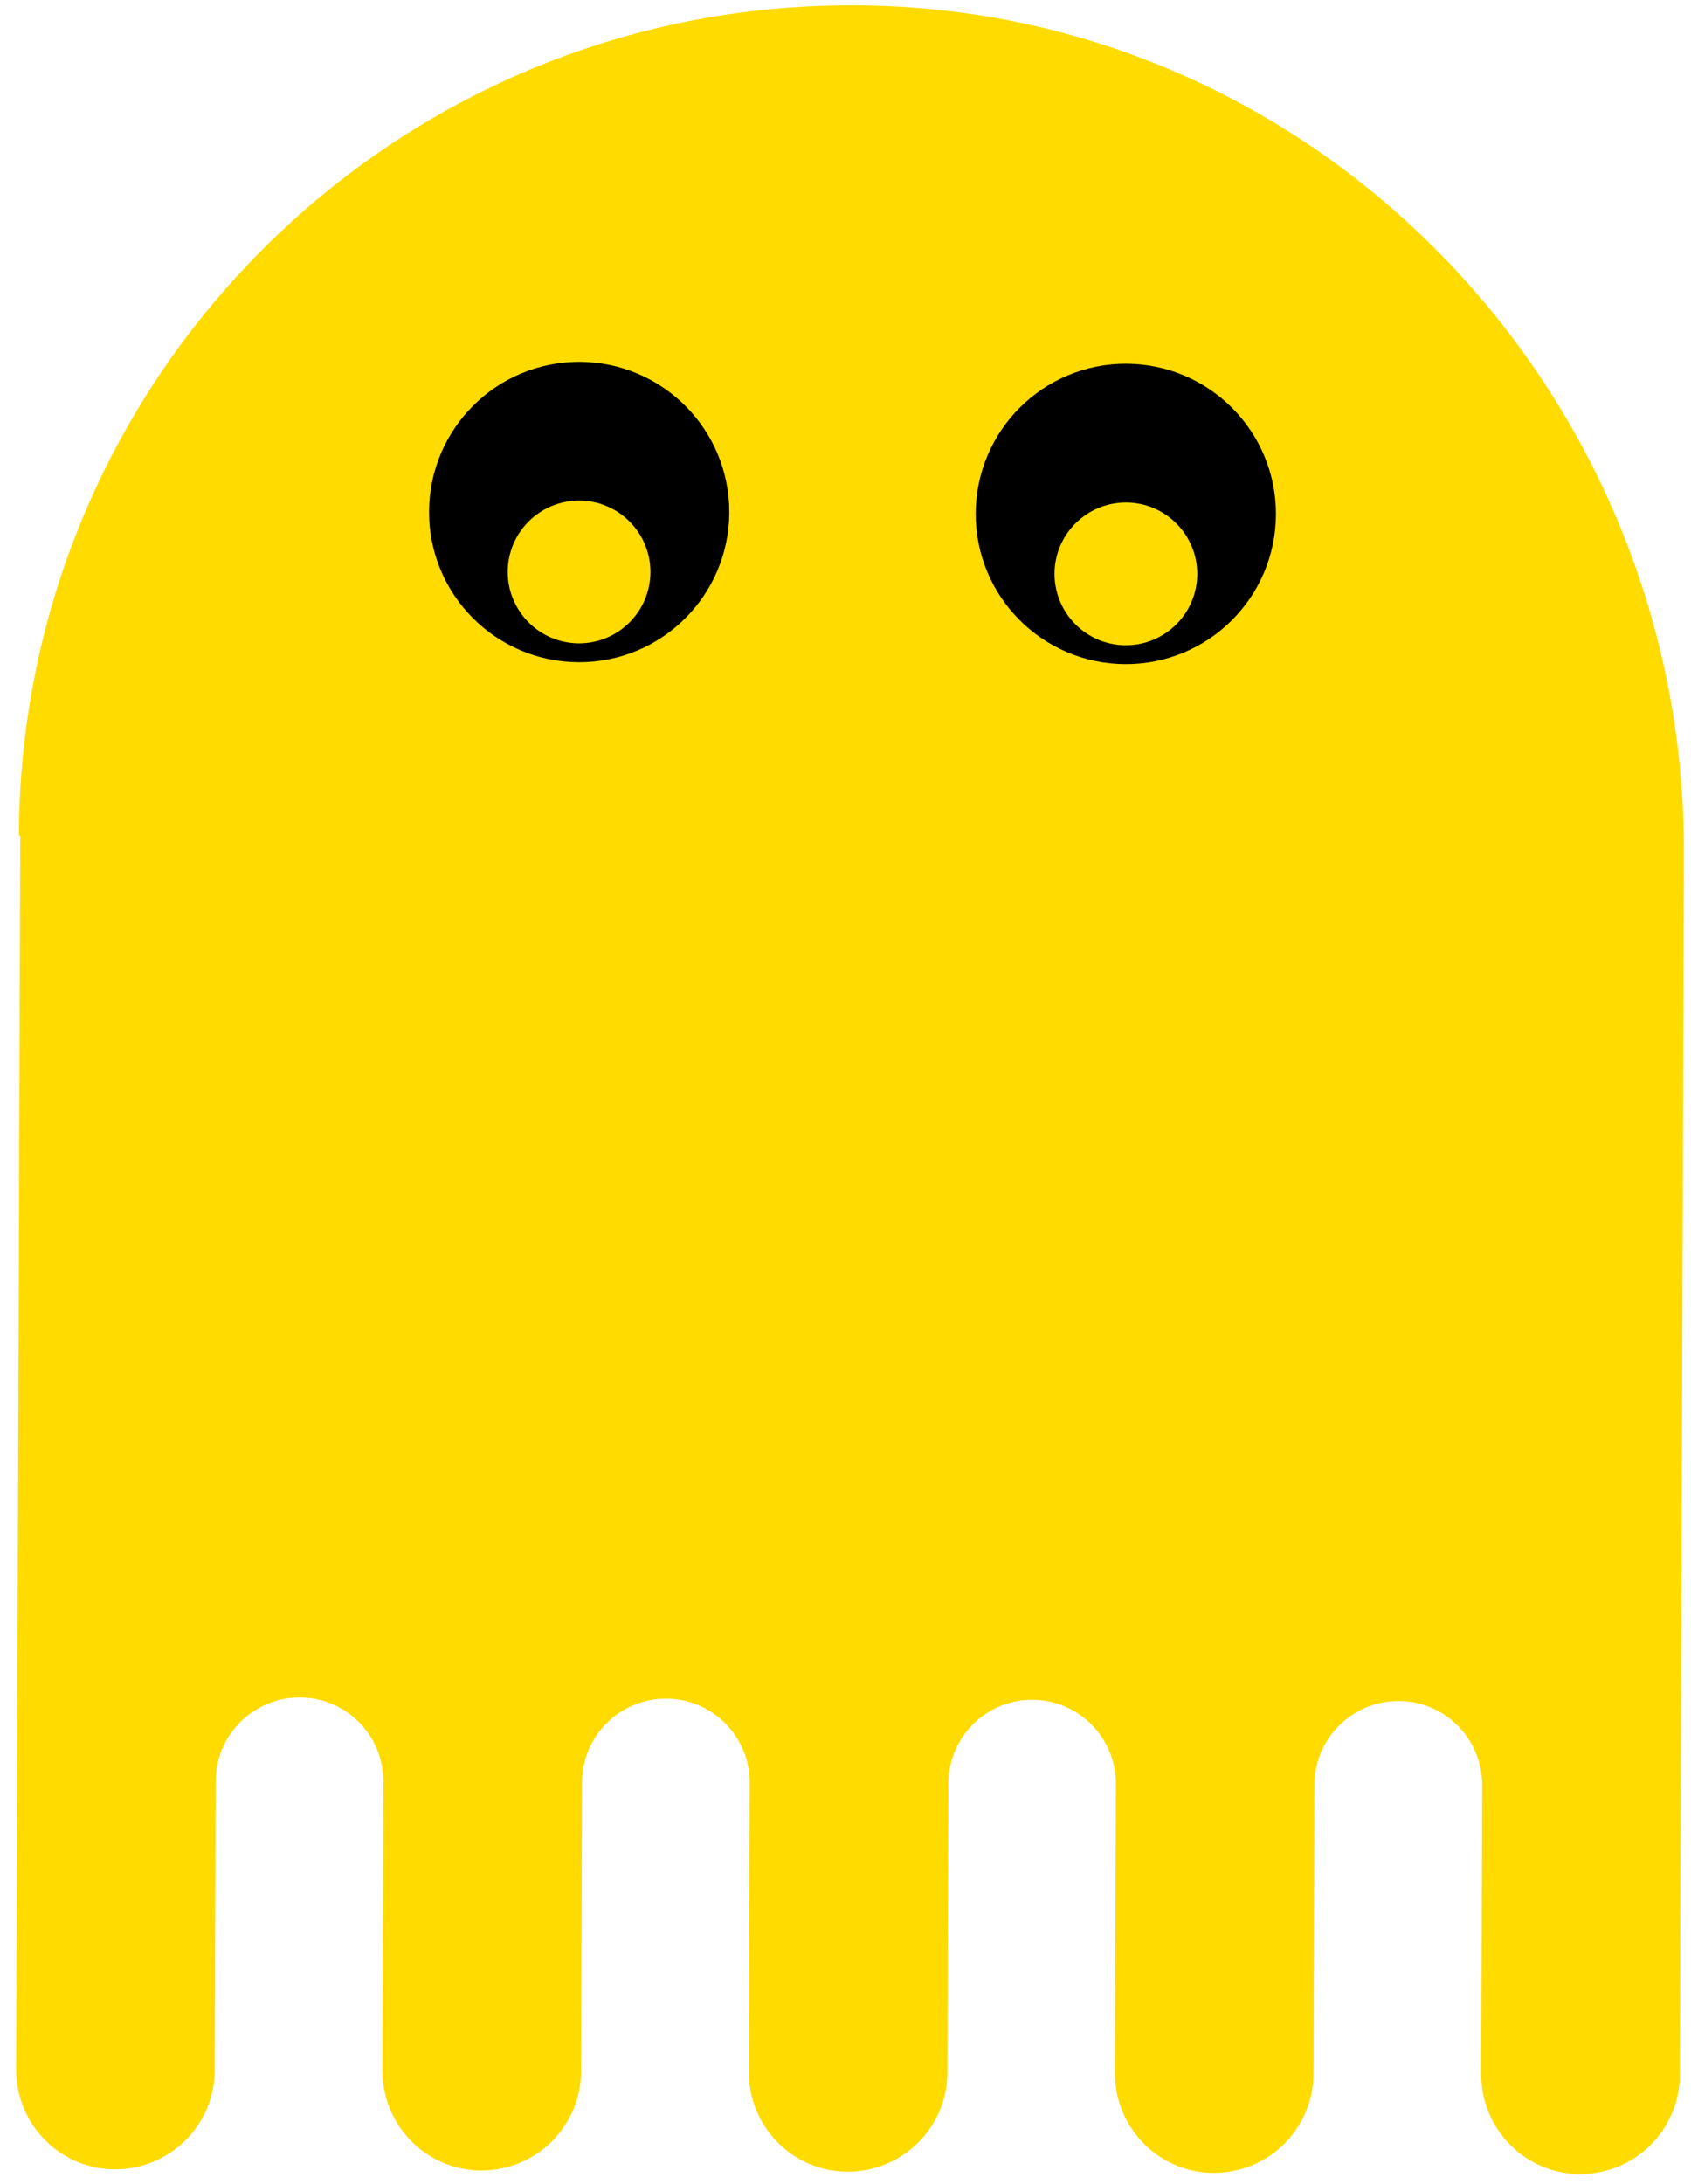 <svg width="86" height="111" viewBox="0 0 86 111" fill="none" xmlns="http://www.w3.org/2000/svg">
<path d="M1.03 42.49L0.82 105.191C0.82 107.981 3.06 110.261 5.85 110.261C8.64 110.261 10.92 108.011 10.92 105.221L10.97 90.531C10.97 88.18 12.9 86.27 15.25 86.281C16.43 86.281 17.49 86.76 18.26 87.54C19.03 88.32 19.5 89.38 19.5 90.561L19.45 105.251C19.45 108.041 21.69 110.321 24.48 110.321C25.87 110.321 27.14 109.761 28.06 108.851C28.97 107.941 29.55 106.681 29.55 105.281L29.6 90.591C29.6 88.24 31.53 86.331 33.88 86.341C36.23 86.341 38.14 88.27 38.13 90.621L38.08 105.311C38.08 108.101 40.32 110.381 43.11 110.381C44.5 110.381 45.77 109.821 46.69 108.911C47.6 108.001 48.18 106.741 48.18 105.341L48.23 90.65C48.23 89.99 48.38 89.38 48.65 88.82C49.34 87.38 50.81 86.391 52.5 86.4C54.85 86.4 56.76 88.331 56.75 90.68L56.7 105.371C56.7 108.161 58.94 110.441 61.73 110.441C63.12 110.441 64.39 109.881 65.31 108.971C66.22 108.061 66.8 106.801 66.8 105.401L66.85 90.71C66.85 88.361 68.78 86.451 71.13 86.46C73.48 86.46 75.39 88.391 75.38 90.74L75.33 105.431C75.33 108.221 77.57 110.501 80.36 110.501C81.75 110.501 83.02 109.941 83.94 109.031C84.85 108.121 85.43 106.861 85.43 105.461L85.64 43.38C85.72 19.941 67.01 0.411 43.57 0.271C31.83 0.191 21.18 4.901 13.46 12.57C5.77 20.21 1 30.78 0.96 42.471L1.03 42.49Z" fill="#FFDB00"/>
<path d="M49.621 26.098C49.611 30.318 53.011 33.738 57.231 33.758C61.451 33.768 64.871 30.368 64.891 26.148C64.901 21.928 61.501 18.508 57.281 18.488C53.061 18.478 49.641 21.878 49.621 26.098Z" fill="black"/>
<path d="M53.629 29.159C53.629 31.159 55.239 32.789 57.249 32.799C59.249 32.799 60.879 31.189 60.889 29.179C60.889 27.179 59.279 25.549 57.269 25.539C55.269 25.539 53.639 27.149 53.629 29.159Z" fill="#FFDB00"/>
<path d="M21.82 26.001C21.81 30.221 25.21 33.641 29.43 33.661C33.65 33.671 37.07 30.271 37.09 26.051C37.1 21.831 33.7 18.411 29.48 18.391C25.26 18.381 21.84 21.781 21.82 26.001Z" fill="black"/>
<path d="M25.82 29.061C25.82 31.061 27.43 32.691 29.44 32.701C31.44 32.701 33.07 31.091 33.08 29.081C33.08 27.081 31.47 25.451 29.46 25.441C27.46 25.441 25.83 27.051 25.82 29.061Z" fill="#FFDB00"/>
</svg>
